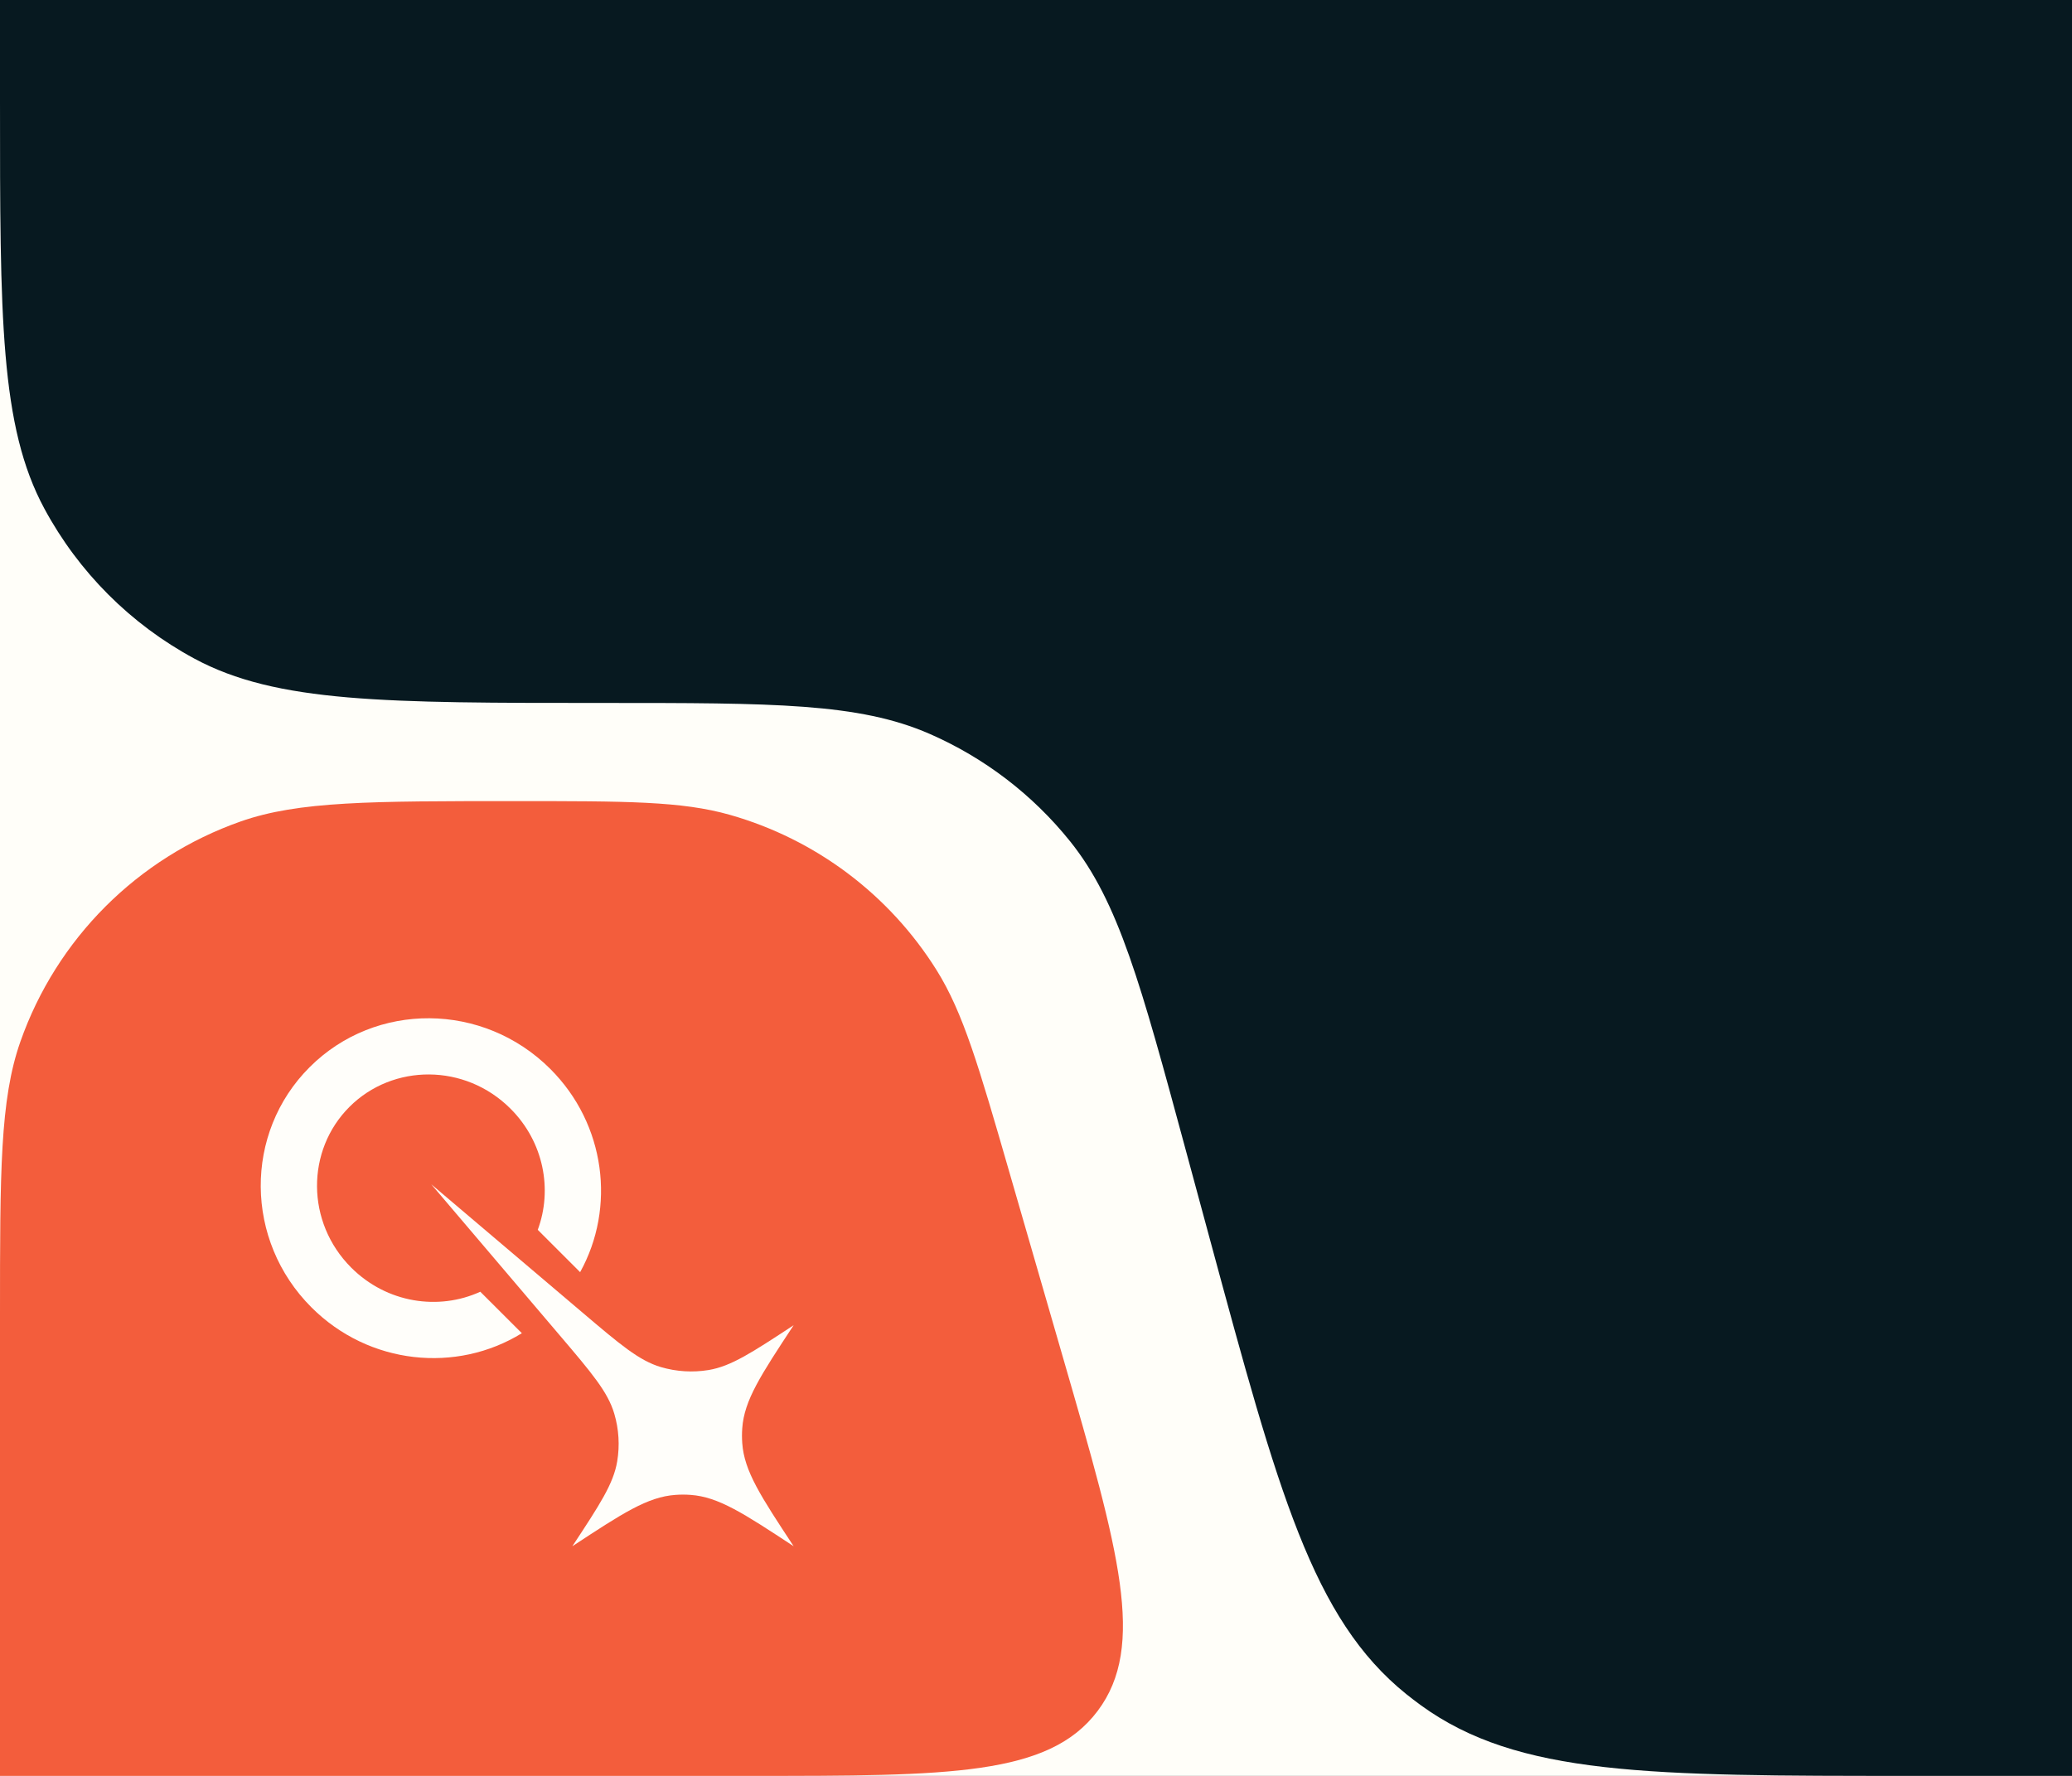 <?xml version="1.0" encoding="UTF-8"?> <svg xmlns="http://www.w3.org/2000/svg" width="56" height="48" viewBox="0 0 56 48" fill="none"><rect x="0" y="0" width="56" height="48" fill="#333333" stroke="none"/><g clip-path="url(#clip0_2038_9)"><rect width="56" height="48" fill="#FFFEF9"></rect><path d="M0 -234C0 -248.142 0 -255.213 4.393 -259.607C8.787 -264 15.858 -264 30 -264H556C570.142 -264 577.213 -264 581.607 -259.607C586 -255.213 586 -248.142 586 -234V18C586 32.142 586 39.213 581.607 43.607C577.213 48 570.142 48 556 48H51.647C44.566 48 41.026 48 38.396 46.087C38.265 45.991 38.136 45.893 38.009 45.791C35.475 43.752 34.55 40.334 32.701 33.5L32.036 31.043C30.832 26.596 30.231 24.373 28.925 22.744C27.912 21.481 26.608 20.483 25.124 19.835C23.211 19 20.908 19 16.301 19V19C10.416 19 7.474 19 5.251 17.8C3.534 16.874 2.126 15.466 1.2 13.749C0 11.526 0 8.584 0 2.699V-234Z" fill="#071920"></path><path d="M28.75 36.764C30.24 41.915 30.985 44.491 29.666 46.245C28.347 48 25.666 48 20.303 48H0V35.57C0 31.672 0 29.723 0.55 28.157C1.529 25.372 3.719 23.182 6.504 22.203C8.07 21.653 10.019 21.653 13.917 21.653V21.653C16.921 21.653 18.423 21.653 19.729 22.025C22.046 22.684 24.036 24.18 25.314 26.223C26.034 27.375 26.452 28.817 27.286 31.703L28.75 36.764Z" fill="#F35D3C"></path><path d="M15.469 41.793V41.793C16.824 40.903 17.501 40.458 18.257 40.405C18.392 40.395 18.527 40.395 18.663 40.405C19.418 40.458 20.096 40.903 21.45 41.793V41.793V41.793C20.559 40.44 20.114 39.763 20.061 39.008C20.051 38.873 20.051 38.738 20.061 38.603C20.114 37.848 20.559 37.172 21.45 35.819V35.819V35.819C20.323 36.559 19.759 36.929 19.153 37.03C18.723 37.101 18.282 37.074 17.863 36.951C17.274 36.777 16.76 36.341 15.732 35.468L11.655 32.009L15.118 36.081C15.992 37.108 16.429 37.622 16.602 38.21C16.726 38.628 16.753 39.069 16.681 39.499C16.581 40.104 16.21 40.667 15.469 41.793V41.793Z" fill="#FFFEFA"></path><path d="M9.494 34.264C8.264 33.035 8.272 31.089 9.445 29.917C10.618 28.746 12.567 28.737 13.797 29.966C14.7 30.868 14.936 32.156 14.534 33.241L15.679 34.385C16.644 32.644 16.373 30.39 14.873 28.892C13.064 27.085 10.152 27.063 8.37 28.843C6.587 30.623 6.609 33.531 8.419 35.338C9.972 36.89 12.337 37.125 14.104 36.035L12.981 34.914C11.855 35.429 10.456 35.224 9.494 34.264Z" fill="#FFFEFA"></path></g><defs><clipPath id="clip0_2038_9"><rect width="56" height="48" fill="white"></rect></clipPath></defs></svg> 